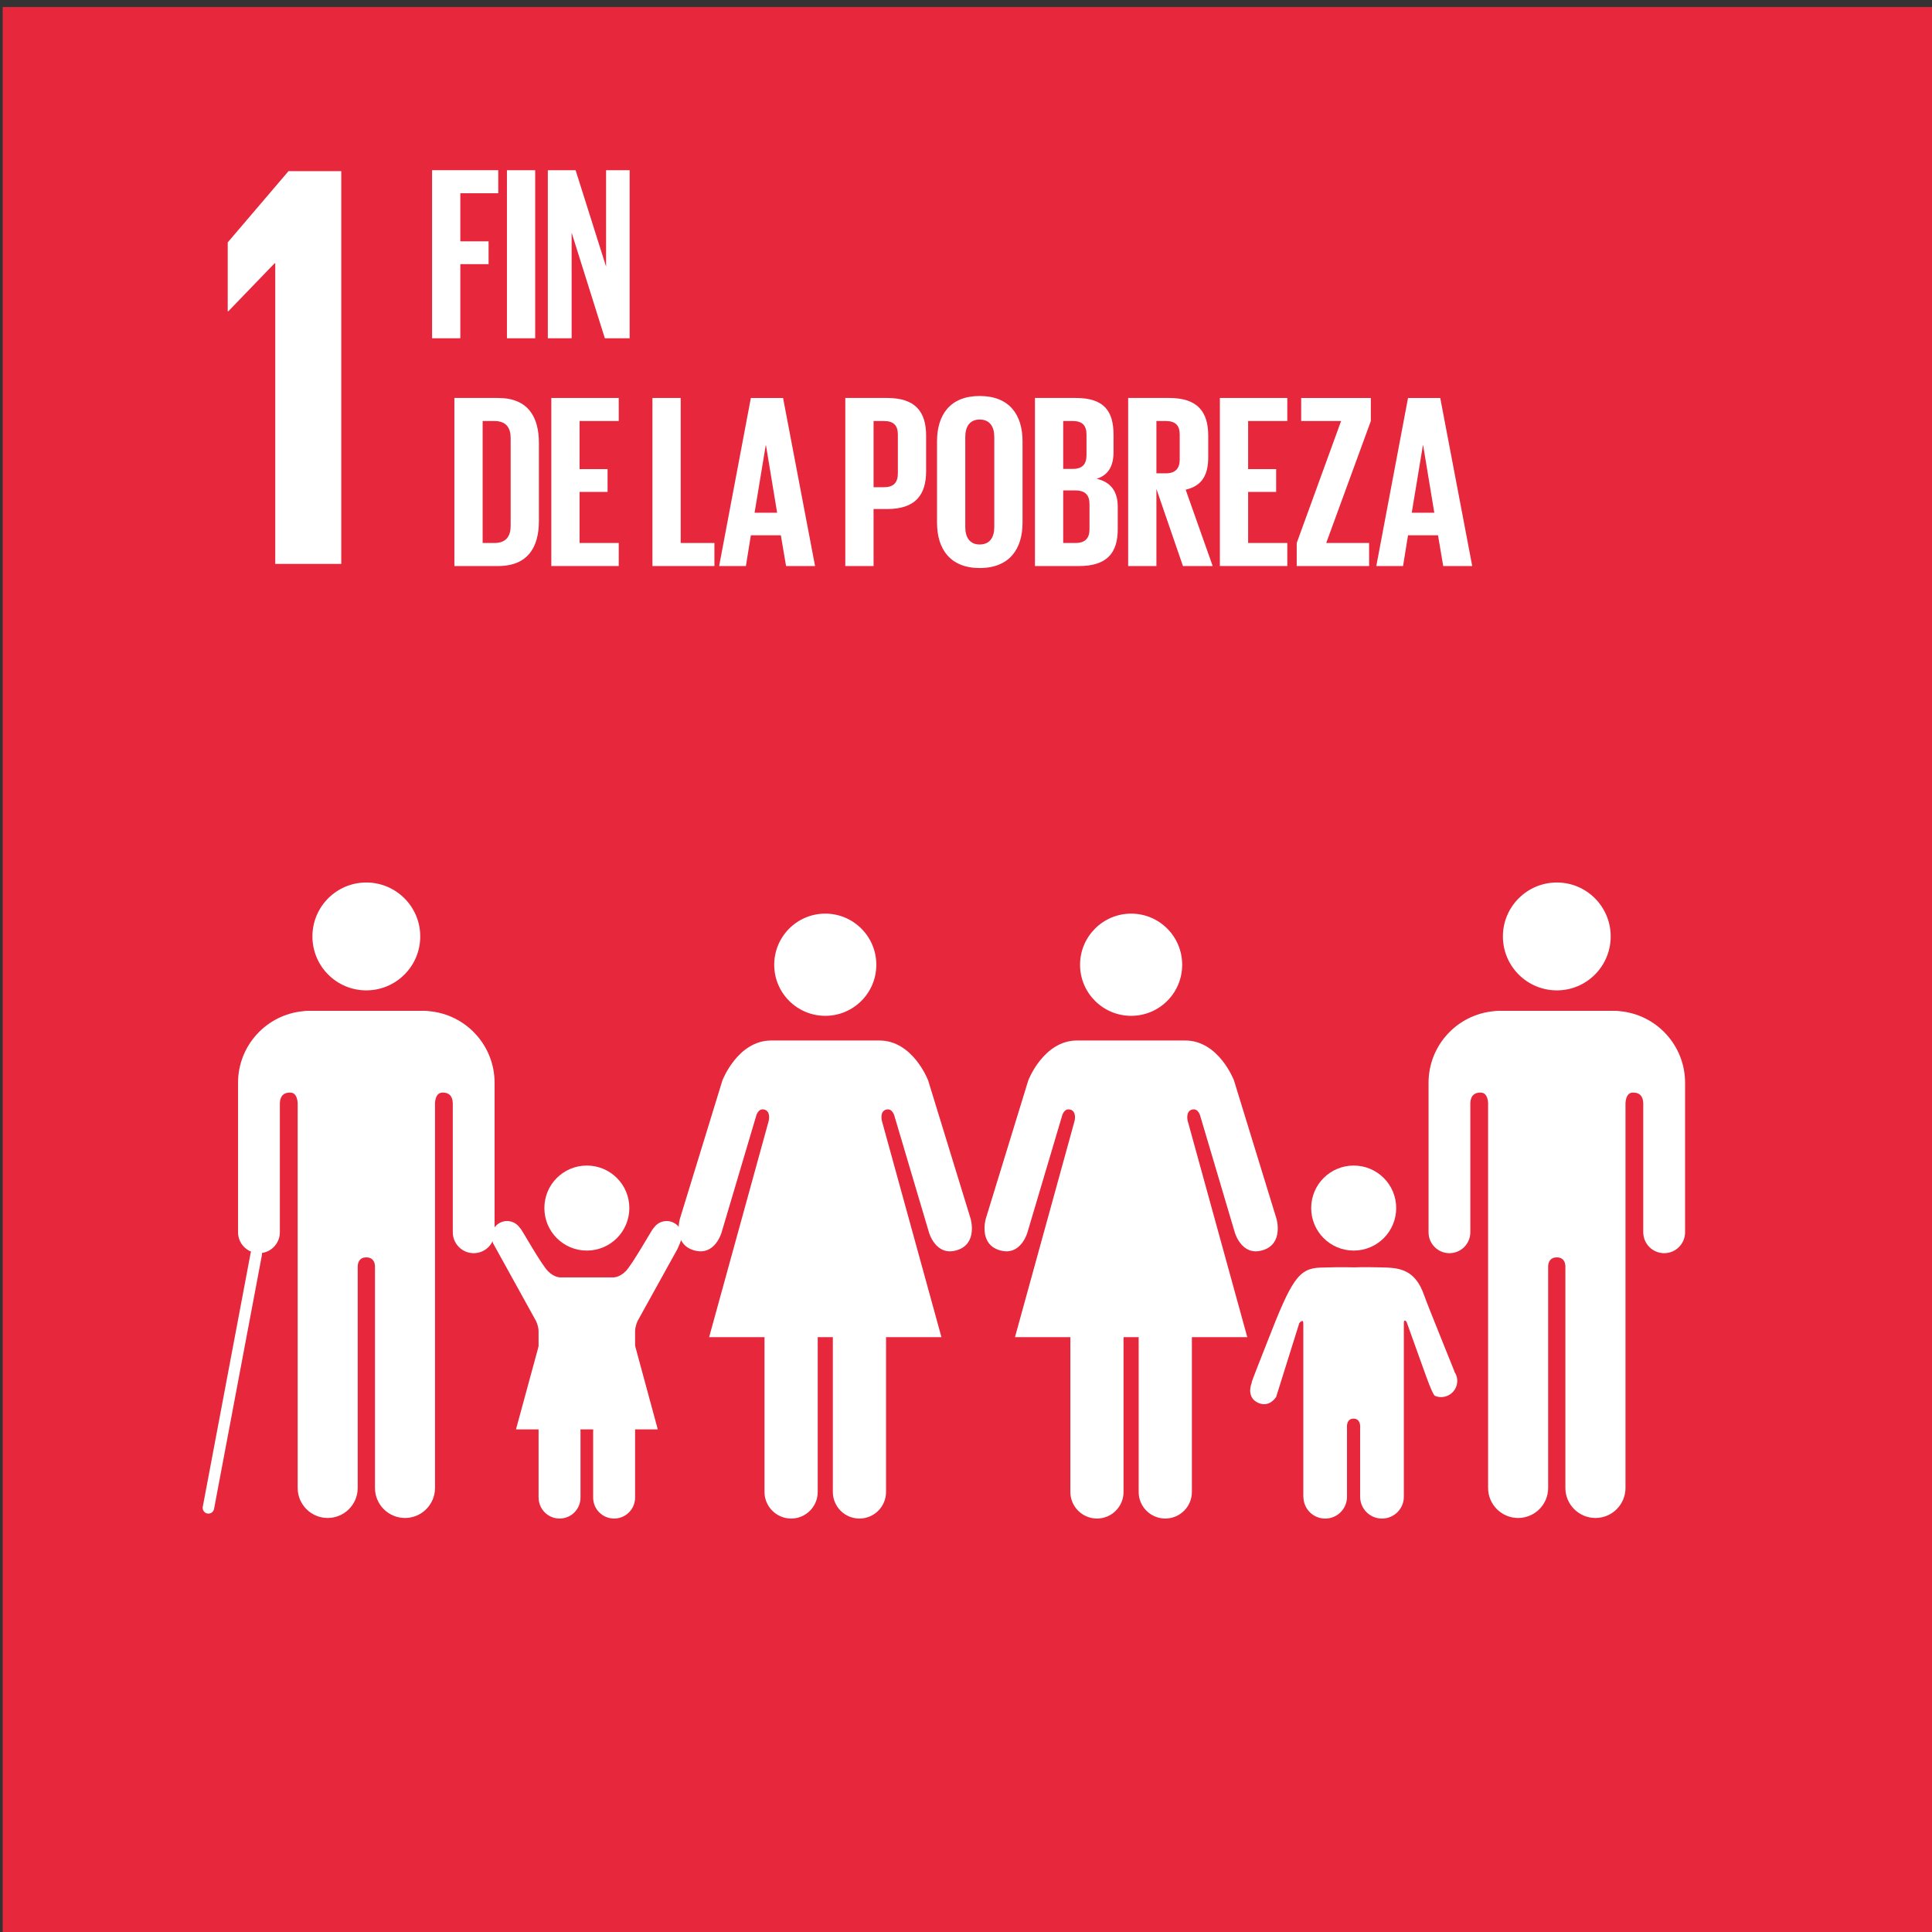 <?xml version="1.0" encoding="utf-8"?>
<!-- Generator: Adobe Illustrator 16.0.3, SVG Export Plug-In . SVG Version: 6.00 Build 0)  -->
<!DOCTYPE svg PUBLIC "-//W3C//DTD SVG 1.1//EN" "http://www.w3.org/Graphics/SVG/1.1/DTD/svg11.dtd">
<svg version="1.1" id="Capa_1" xmlns="http://www.w3.org/2000/svg" xmlns:xlink="http://www.w3.org/1999/xlink" x="0px" y="0px"
	 width="220px" height="220px" viewBox="0 0 220 220" enable-background="new 0 0 220 220" xml:space="preserve">
<rect x="0" y="0" width="220" height="220" fill="#333333" stroke="none"/>
<g id="_x31__10_">
	<rect id="_x31__cuadro" x="0.305" y="0.802" fill="#E6273C" width="221.824" height="221.832"/>
	<polygon id="_x31_" fill="#FFFFFF" points="31.276,29.976 31.343,29.976 31.343,64.213 38.86,64.213 38.86,19.486 32.854,19.486 
		25.931,27.601 25.931,35.449 25.997,35.449 	"/>
	<g id="_x31__simbolo">
		<path fill="#FFFFFF" d="M171.138,106.634c0-3.395,2.751-6.142,6.147-6.142c3.382,0,6.127,2.748,6.127,6.142
			c0,3.391-2.746,6.142-6.127,6.142C173.889,112.776,171.138,110.025,171.138,106.634"/>
		<path fill="#FFFFFF" d="M184.45,115.145c4.167,0.378,7.433,3.881,7.433,8.154v2.042v0.892v14.089c0,1.311-1.066,2.38-2.379,2.38
			c-1.32,0-2.383-1.069-2.383-2.38v-14.619c0-0.549-0.16-1.29-1.162-1.29c-0.692,0-0.833,0.733-0.862,1.203v43.82
			c0,1.884-1.524,3.419-3.418,3.419c-1.893,0-3.427-1.536-3.427-3.419v-25.254c-0.009-0.278-0.104-1.002-0.972-1.002h-0.003
			c-0.871,0-0.976,0.724-0.987,1.002v25.254c0,1.884-1.524,3.419-3.418,3.419c-1.895,0-3.421-1.536-3.421-3.419v-43.82
			c-0.022-0.469-0.171-1.203-0.86-1.203c-1.009,0-1.162,0.741-1.162,1.29v14.619c0,1.311-1.065,2.38-2.383,2.38
			c-1.314,0-2.375-1.069-2.375-2.38v-14.089v-0.892v-2.042c0-4.273,3.269-7.776,7.443-8.154c0.134-0.017,0.283-0.038,0.448-0.038
			h6.718h6.702C184.161,115.106,184.302,115.127,184.45,115.145"/>
		<path fill="#FFFFFF" d="M134.617,109.86c0-3.214-2.595-5.824-5.808-5.824c-3.215,0-5.821,2.61-5.821,5.824
			c0,3.214,2.606,5.814,5.821,5.814C132.022,115.674,134.617,113.075,134.617,109.86"/>
		<path fill="#FFFFFF" d="M117.089,123.032l-4.833,15.736c0,0-0.862,2.886,1.586,3.605c2.435,0.722,3.172-2.093,3.172-2.093
			l3.901-13.133c0,0,0.208-1.011,0.968-0.793c0.759,0.219,0.477,1.299,0.477,1.299l-6.784,24.613h6.307v17.626
			c0,1.668,1.358,3.027,3.034,3.027c1.67,0,3.023-1.359,3.023-3.027v-17.626h0.865h0.856v17.626c0,1.668,1.352,3.027,3.027,3.027
			c1.679,0,3.034-1.359,3.034-3.027v-17.626h6.309l-6.782-24.613c0,0-0.285-1.081,0.473-1.299c0.762-0.218,0.974,0.793,0.974,0.793
			l3.894,13.133c0,0,0.745,2.815,3.176,2.093c2.454-0.719,1.586-3.605,1.586-3.605l-4.836-15.736c0,0-1.724-4.548-5.551-4.548h-6.16
			h-6.164C118.82,118.484,117.089,123.032,117.089,123.032"/>
		<path fill="#FFFFFF" d="M99.788,109.86c0-3.214-2.599-5.824-5.812-5.824c-3.213,0-5.814,2.61-5.814,5.824
			c0,3.214,2.601,5.814,5.814,5.814C97.189,115.674,99.788,113.075,99.788,109.86"/>
		<path fill="#FFFFFF" d="M82.26,123.032l-4.833,15.736c0,0-0.864,2.886,1.583,3.605c2.438,0.722,3.176-2.093,3.176-2.093
			l3.898-13.133c0,0,0.212-1.011,0.97-0.793c0.761,0.219,0.475,1.299,0.475,1.299l-6.78,24.613h6.305v17.626
			c0,1.668,1.363,3.027,3.035,3.027c1.673,0,3.026-1.359,3.026-3.027v-17.626h0.868h0.854v17.626c0,1.668,1.346,3.027,3.029,3.027
			c1.677,0,3.029-1.359,3.029-3.027v-17.626h6.31l-6.777-24.613c0,0-0.289-1.081,0.467-1.299c0.759-0.218,0.975,0.793,0.975,0.793
			l3.895,13.133c0,0,0.741,2.815,3.172,2.093c2.452-0.719,1.586-3.605,1.586-3.605l-4.833-15.736c0,0-1.724-4.548-5.551-4.548
			h-6.156h-6.167C83.995,118.484,82.26,123.032,82.26,123.032"/>
		<path fill="#FFFFFF" d="M154.149,142.406c2.677,0,4.838-2.168,4.838-4.844s-2.161-4.838-4.838-4.838
			c-2.677,0-4.842,2.163-4.842,4.838S151.472,142.406,154.149,142.406"/>
		<path fill="#FFFFFF" d="M142.544,157.443c-0.238,0.566-0.432,1.766,0.704,2.292c1.333,0.61,2.073-0.677,2.073-0.677l2.632-8.394
			c0,0,0.458-0.56,0.458,0.02v19.755h0.011c0,1.375,1.105,2.483,2.483,2.483c1.374,0,2.481-1.107,2.481-2.483v-7.796
			c0,0-0.144-1.102,0.746-1.102c0.886,0,0.75,1.102,0.75,1.102v7.796c0,1.375,1.115,2.483,2.487,2.483s2.489-1.107,2.489-2.483
			v-19.755c0-0.58,0.309-0.166,0.309-0.166l2.063,5.745c0,0,0.894,2.568,1.169,2.684c0.931,0.39,2.007-0.055,2.401-0.993
			c0.253-0.614,0.156-1.271-0.197-1.768l0.017-0.019c-0.058-0.185-3.083-7.598-3.438-8.639c-1.092-3.187-3.079-3.158-4.993-3.212
			c-1.914-0.045-3.057,0-3.057,0s-1.223-0.051-3.751,0.025c-2.522,0.08-3.315,1.371-6.1,8.53c-0.395,1.032-1.738,4.368-1.757,4.567
			L142.544,157.443z"/>
		<path fill="#FFFFFF" d="M47.854,106.634c0-3.395-2.755-6.142-6.146-6.142c-3.388,0-6.132,2.748-6.132,6.142
			c0,3.391,2.744,6.142,6.132,6.142C45.1,112.776,47.854,110.025,47.854,106.634"/>
		<path fill="#FFFFFF" d="M34.539,115.145c-4.165,0.378-7.433,3.881-7.433,8.154v2.042v0.892v14.089c0,1.311,1.067,2.38,2.383,2.38
			s2.379-1.069,2.379-2.38v-14.619c0-0.549,0.16-1.29,1.164-1.29c0.69,0,0.836,0.733,0.865,1.203v43.82
			c0,1.884,1.523,3.419,3.417,3.419c1.889,0,3.419-1.536,3.419-3.419v-25.254c0.015-0.278,0.108-1.002,0.976-1.002h0.003
			c0.875,0,0.979,0.724,0.987,1.002v25.254c0,1.884,1.526,3.419,3.418,3.419c1.895,0,3.419-1.536,3.419-3.419v-43.82
			c0.021-0.469,0.179-1.203,0.866-1.203c1.005,0,1.158,0.741,1.158,1.29v14.619c0,1.311,1.065,2.38,2.383,2.38
			c1.316,0,2.377-1.069,2.377-2.38v-14.089v-0.892v-2.042c0-4.273-3.267-7.776-7.441-8.154c-0.138-0.017-0.283-0.038-0.451-0.038
			h-6.72h-6.7C34.831,115.106,34.686,115.127,34.539,115.145"/>
		
			<line fill="none" stroke="#FFFFFF" stroke-width="1.307" stroke-linecap="round" stroke-miterlimit="10" x1="29.183" y1="142.797" x2="23.732" y2="171.703"/>
		<path fill="#FFFFFF" d="M59.236,139.87c-0.317-0.495-0.864-0.828-1.497-0.828c-0.968,0-1.765,0.791-1.765,1.76
			c0,0.282,0.175,0.775,0.175,0.775l4.879,8.829c0,0,0.299,0.608,0.299,1.166v18.96h0.009c0,1.326,1.067,2.387,2.387,2.387
			c1.316,0,2.381-1.061,2.381-2.387v-7.481c0,0-0.138-1.06,0.719-1.06c0.853,0,0.719,1.06,0.719,1.06v7.481
			c0,1.326,1.068,2.387,2.386,2.387s2.391-1.061,2.391-2.387v-18.96c0-0.557,0.294-1.166,0.294-1.166l4.514-8.152
			c0,0,0.549-1.17,0.549-1.452c0-0.969-0.788-1.76-1.765-1.76c-0.636,0-1.184,0.333-1.493,0.828L74.4,139.86
			c-0.142,0.122-2.401,4.144-3.146,4.891c-0.79,0.795-1.495,0.706-1.495,0.706h-2.936h-2.928c0,0-0.711,0.089-1.495-0.706
			c-0.756-0.748-3.005-4.77-3.15-4.891L59.236,139.87z"/>
		<path fill="#FFFFFF" d="M66.824,142.406c2.677,0,4.84-2.168,4.84-4.844s-2.163-4.838-4.84-4.838s-4.836,2.163-4.836,4.838
			S64.146,142.406,66.824,142.406"/>
		<polygon fill="#FFFFFF" points="66.832,149.2 72.304,153.189 74.901,162.763 66.832,162.763 58.756,162.763 61.362,153.189 		"/>
	</g>
</g>
<g>
	<path fill="#FFFFFF" d="M49.2,19.381h7.537v2.625h-4.319v5.476h3.218v2.597h-3.218v8.44H49.2V19.381z"/>
	<path fill="#FFFFFF" d="M57.725,19.381h3.218V38.52h-3.218V19.381z"/>
	<path fill="#FFFFFF" d="M65.092,26.495V38.52h-2.71V19.381h3.162l3.472,10.981V19.381h2.682V38.52h-2.823L65.092,26.495z"/>
	<path fill="#FFFFFF" d="M61.367,50.455v8.864c0,2.936-1.214,5.138-4.658,5.138h-4.968V45.317h4.968
		C60.153,45.317,61.367,47.491,61.367,50.455z M56.314,61.831c1.327,0,1.835-0.79,1.835-1.948V49.862
		c0-1.129-0.508-1.919-1.835-1.919h-1.355v13.888H56.314z"/>
	<path fill="#FFFFFF" d="M62.778,45.317h7.678v2.625h-4.46v5.476h3.19v2.597h-3.19v5.815h4.46v2.625h-7.678V45.317z"/>
	<path fill="#FFFFFF" d="M74.295,45.317h3.218v16.514h3.839v2.625h-7.057V45.317z"/>
	<path fill="#FFFFFF" d="M81.888,64.457l3.613-19.139h3.669l3.642,19.139H89.51l-0.593-3.5h-3.416l-0.565,3.5H81.888z
		 M85.925,58.387h2.569l-1.271-7.678h-0.028L85.925,58.387z"/>
	<path fill="#FFFFFF" d="M96.256,45.317h4.771c3.246,0,4.432,1.609,4.432,4.291v4.037c0,2.682-1.186,4.319-4.432,4.319h-1.553v6.493
		h-3.218V45.317z M99.474,47.943v7.537h1.186c1.101,0,1.581-0.537,1.581-1.581v-4.404c0-1.044-0.48-1.552-1.581-1.552H99.474z"/>
	<path fill="#FFFFFF" d="M106.7,59.517v-9.259c0-2.992,1.468-5.166,4.855-5.166c3.416,0,4.884,2.173,4.884,5.166v9.259
		c0,2.964-1.468,5.166-4.884,5.166C108.168,64.682,106.7,62.48,106.7,59.517z M113.221,60.024V49.75
		c0-1.158-0.508-1.976-1.666-1.976c-1.129,0-1.637,0.818-1.637,1.976v10.275c0,1.158,0.508,1.976,1.637,1.976
		C112.713,62,113.221,61.182,113.221,60.024z"/>
	<path fill="#FFFFFF" d="M117.851,45.317h4.658c3.218,0,4.291,1.496,4.291,4.206v1.948c0,1.609-0.593,2.625-1.919,3.049
		c1.609,0.367,2.399,1.439,2.399,3.19v2.541c0,2.71-1.214,4.206-4.432,4.206h-4.997V45.317z M121.069,53.391h1.129
		c1.045,0,1.524-0.537,1.524-1.553v-2.343c0-1.044-0.479-1.552-1.552-1.552h-1.101V53.391z M121.069,55.847v5.984h1.412
		c1.072,0,1.581-0.536,1.581-1.552v-2.879c0-1.016-0.48-1.553-1.609-1.553H121.069z"/>
	<path fill="#FFFFFF" d="M131.683,55.677v8.779h-3.218V45.317h4.686c3.247,0,4.432,1.609,4.432,4.291v2.456
		c0,2.061-0.734,3.275-2.569,3.698l3.077,8.694h-3.387L131.683,55.677z M131.683,47.943v5.956h1.073
		c1.101,0,1.581-0.564,1.581-1.581v-2.823c0-1.044-0.48-1.552-1.581-1.552H131.683z"/>
	<path fill="#FFFFFF" d="M138.909,45.317h7.678v2.625h-4.46v5.476h3.19v2.597h-3.19v5.815h4.46v2.625h-7.678V45.317z"/>
	<path fill="#FFFFFF" d="M151.019,61.831h4.883v2.625h-8.243v-2.625l5.053-13.888h-4.545v-2.625h7.933v2.625L151.019,61.831z"/>
	<path fill="#FFFFFF" d="M156.721,64.457l3.613-19.139h3.669l3.642,19.139h-3.303l-0.593-3.5h-3.416l-0.565,3.5H156.721z
		 M160.758,58.387h2.569l-1.271-7.678h-0.028L160.758,58.387z"/>
</g>
</svg>
